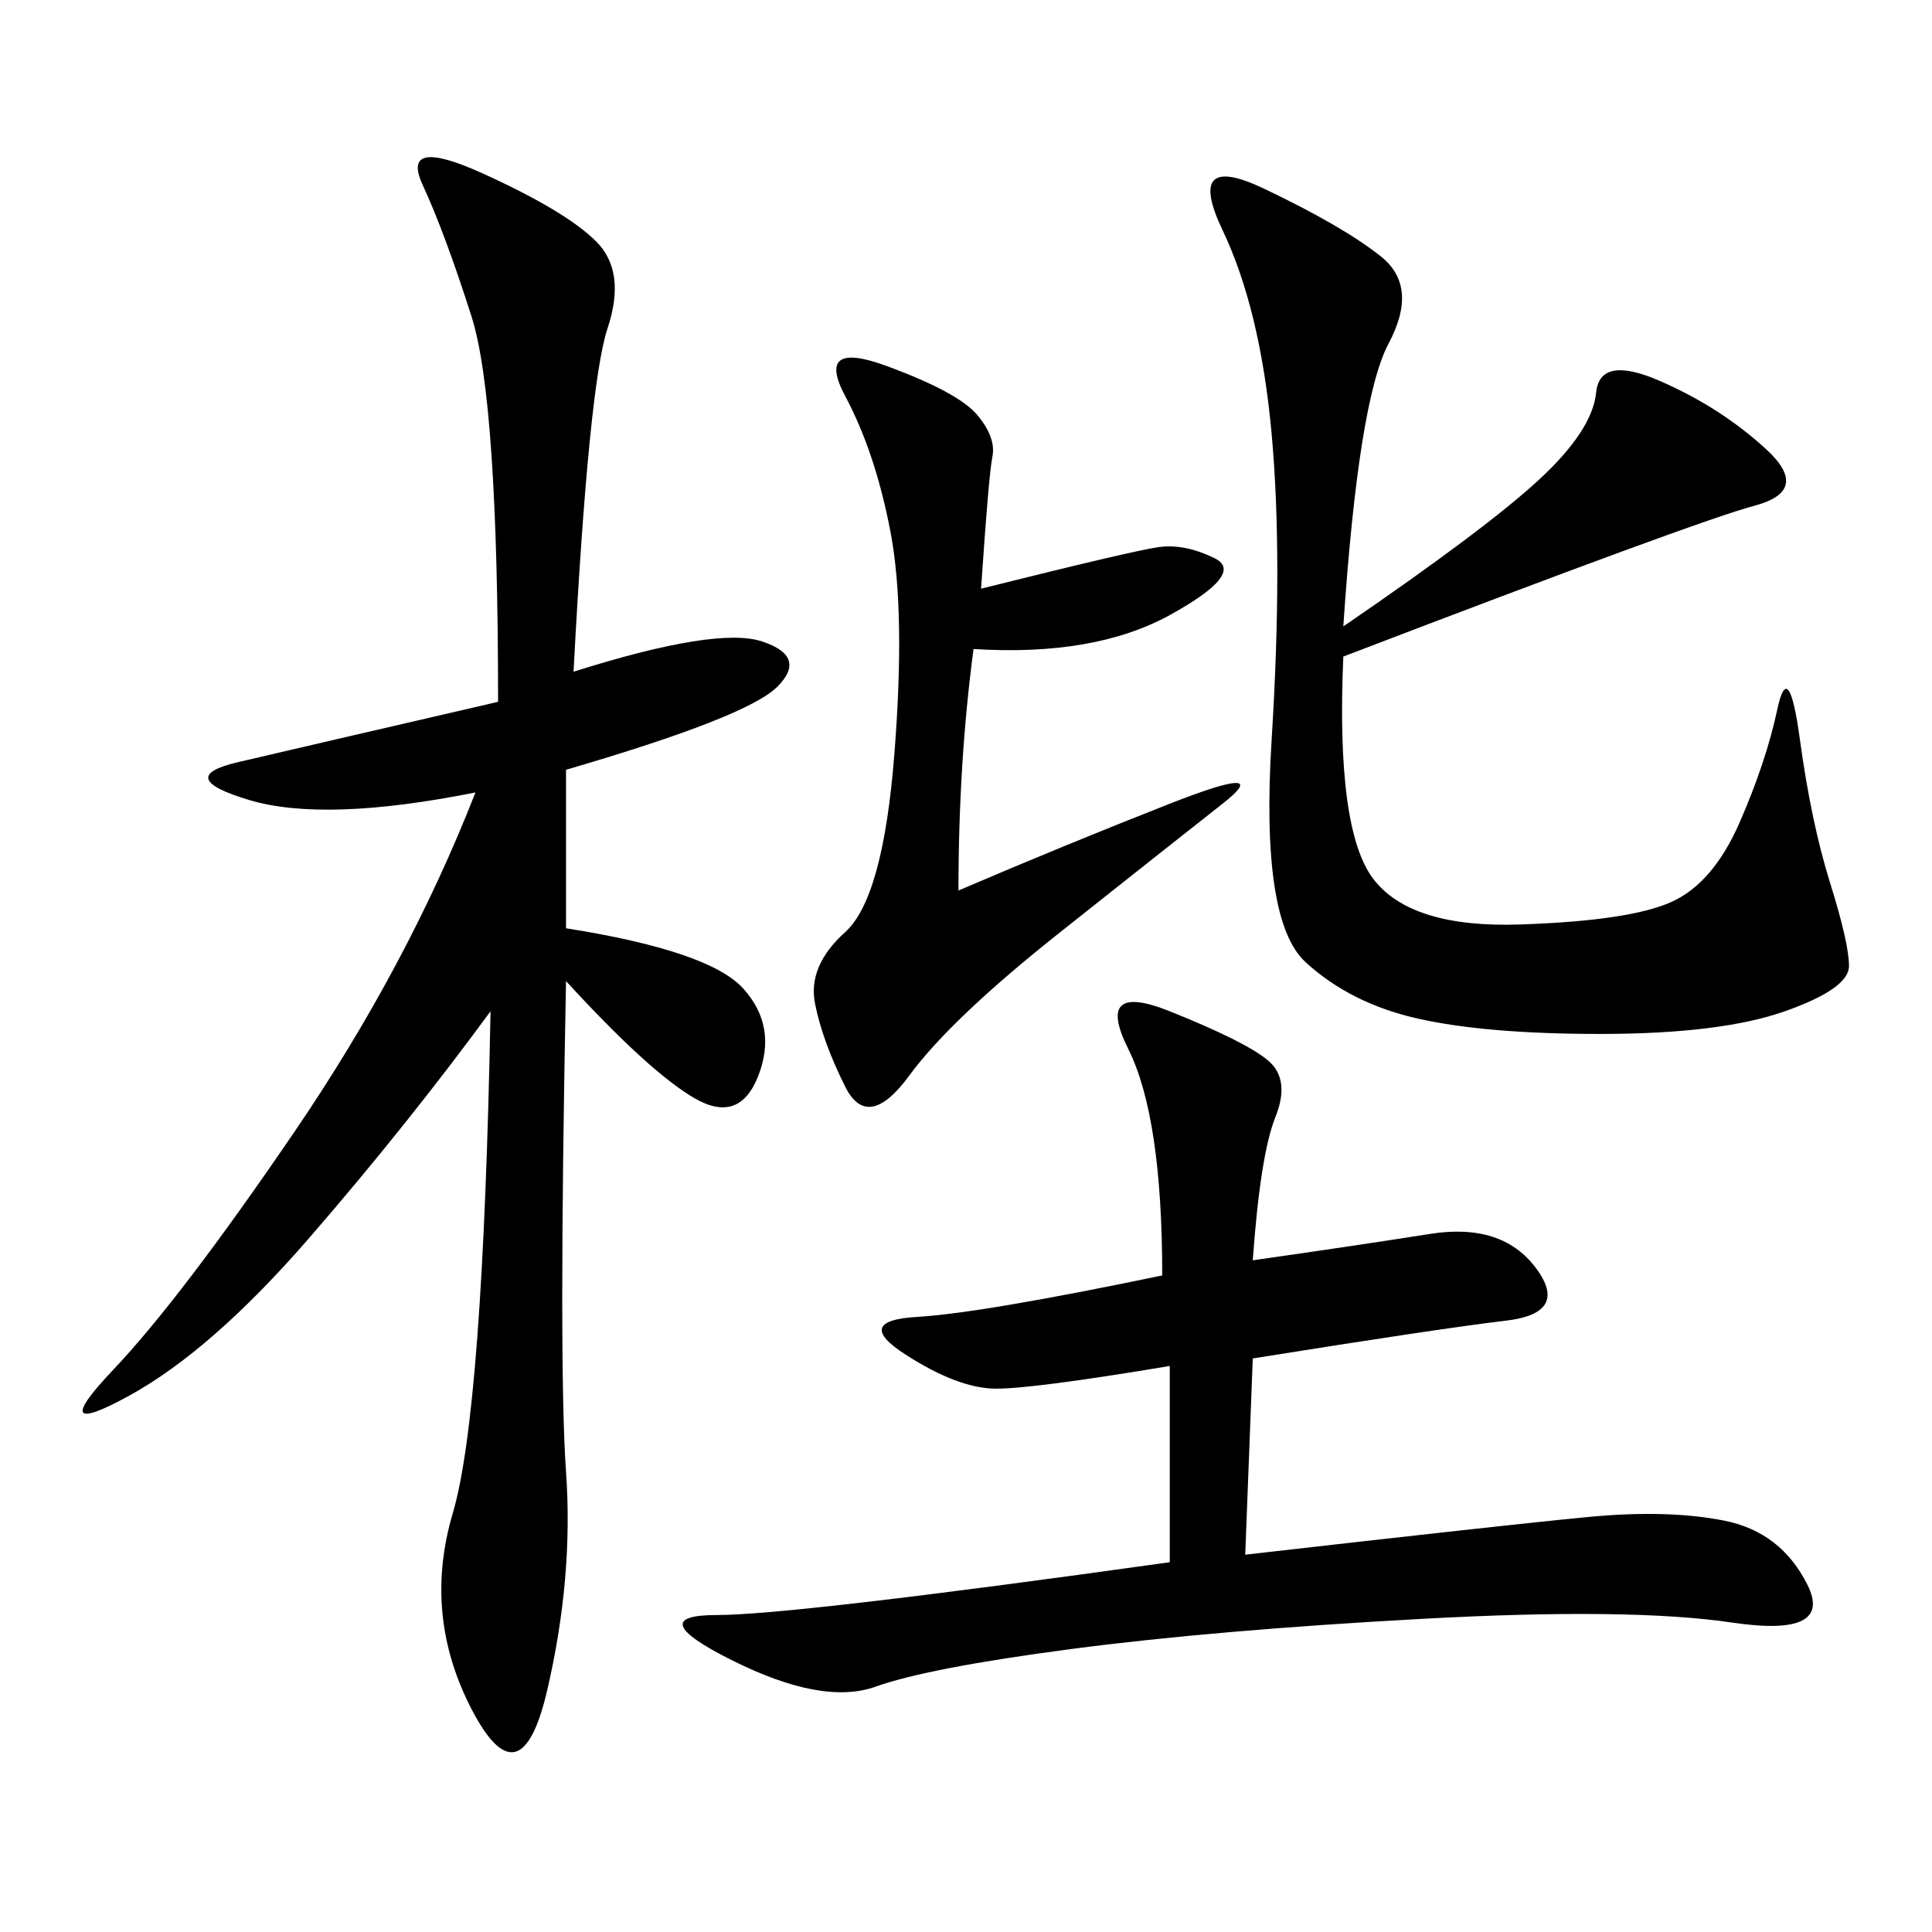 <svg xmlns="http://www.w3.org/2000/svg" xmlns:xlink="http://www.w3.org/1999/xlink" width="300" height="300"><path d="M89.06 104.30Q111.33 97.27 118.36 99.61Q125.39 101.95 120.70 106.64Q116.02 111.33 87.89 119.53L87.89 119.53L87.89 144.14Q110.16 147.66 115.43 153.52Q120.70 159.38 117.77 166.99Q114.84 174.61 107.81 170.51Q100.78 166.41 87.89 152.34L87.89 152.34Q86.72 212.11 87.89 228.52Q89.06 244.92 84.96 262.50Q80.86 280.08 73.24 265.43Q65.63 250.78 70.31 234.96Q75 219.14 76.17 157.03L76.17 157.03Q63.28 174.61 48.05 192.19Q32.81 209.77 19.92 216.80Q7.03 223.83 17.58 212.70Q28.13 201.56 45.70 175.78Q63.28 150 73.83 123.05L73.83 123.05Q50.39 127.73 38.67 124.22Q26.95 120.70 36.91 118.36Q46.88 116.02 77.34 108.98L77.34 108.98Q77.34 62.11 73.24 49.22Q69.14 36.33 65.63 28.71Q62.11 21.09 75 26.95Q87.89 32.81 92.58 37.50Q97.27 42.19 94.34 50.98Q91.41 59.77 89.06 104.30L89.06 104.30ZM194.53 195.70Q210.94 193.36 222.07 191.60Q233.20 189.84 238.48 196.88Q243.75 203.91 233.79 205.08Q223.83 206.25 194.53 210.94L194.53 210.94L193.36 241.41Q234.38 236.72 246.68 235.55Q258.98 234.38 267.77 236.13Q276.56 237.89 280.66 246.09Q284.77 254.30 268.95 251.95Q253.13 249.61 220.90 251.37Q188.67 253.13 166.41 256.05Q144.14 258.98 135.94 261.91Q127.73 264.84 113.67 257.81Q99.61 250.78 111.33 250.78L111.33 250.78Q123.05 250.78 181.64 242.58L181.64 242.58L181.64 212.11Q160.55 215.63 154.69 215.63L154.69 215.63Q148.83 215.63 140.63 210.35Q132.42 205.08 142.38 204.49Q152.34 203.91 180.47 198.05L180.47 198.05Q180.47 173.44 175.20 162.89Q169.92 152.34 181.64 157.03Q193.36 161.72 196.88 164.65Q200.39 167.58 198.05 173.44Q195.70 179.30 194.53 195.70L194.53 195.70ZM208.59 97.27Q230.86 82.03 239.06 74.41Q247.27 66.80 247.85 60.94Q248.44 55.08 257.81 59.18Q267.19 63.28 274.22 69.73Q281.25 76.17 272.46 78.52Q263.67 80.86 208.59 101.95L208.59 101.95Q207.42 128.91 213.28 136.52Q219.14 144.14 236.13 143.55Q253.13 142.97 259.57 140.04Q266.02 137.11 270.12 127.73Q274.22 118.36 275.98 110.16Q277.73 101.95 279.49 114.84Q281.25 127.73 284.18 137.11Q287.11 146.48 287.11 150L287.11 150Q287.11 153.52 277.15 157.03Q267.19 160.55 248.44 160.55L248.44 160.55Q230.86 160.55 220.31 158.20Q209.77 155.86 202.73 149.41Q195.70 142.97 197.46 114.84Q199.22 86.72 197.46 67.38Q195.70 48.05 189.84 35.74Q183.98 23.44 196.29 29.30Q208.59 35.16 214.45 39.84Q220.31 44.53 215.63 53.32Q210.94 62.11 208.59 97.27L208.59 97.27ZM152.34 91.41Q175.78 85.55 179.88 84.96Q183.98 84.38 188.67 86.72Q193.36 89.06 181.64 95.51Q169.92 101.95 151.17 100.78L151.17 100.78Q148.83 118.36 148.83 138.28L148.83 138.28Q165.23 131.25 181.64 124.80Q198.05 118.36 189.84 124.80Q181.64 131.25 164.65 144.73Q147.66 158.20 141.21 166.99Q134.77 175.78 131.25 168.75Q127.73 161.72 126.56 155.86Q125.39 150 131.25 144.73Q137.11 139.45 138.87 117.19Q140.63 94.92 138.28 82.62Q135.94 70.31 131.25 61.52Q126.56 52.73 137.70 56.84Q148.83 60.94 151.76 64.45Q154.69 67.97 154.10 70.90Q153.52 73.83 152.34 91.41L152.34 91.41Z"/></svg>
